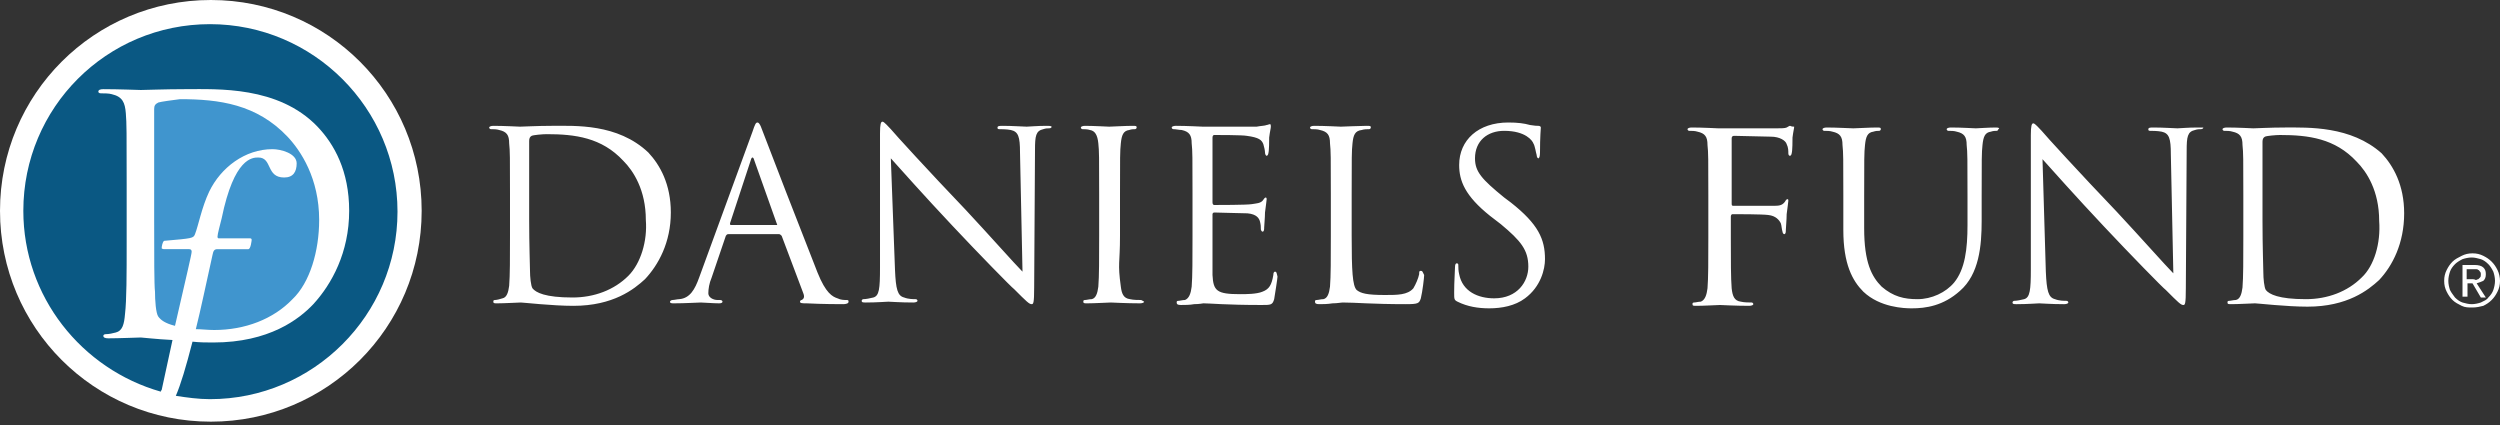 <?xml version="1.0" encoding="utf-8"?>
<!-- Generator: Adobe Illustrator 26.1.0, SVG Export Plug-In . SVG Version: 6.00 Build 0)  -->
<svg version="1.1" id="Layer_1" xmlns="http://www.w3.org/2000/svg" xmlns:xlink="http://www.w3.org/1999/xlink" x="0px" y="0px"
	 viewBox="0 0 300 51" style="enable-background:new 0 0 300 51;" xml:space="preserve">
<rect x="0" y="0" width="300" height="51" fill="#333333" stroke="none"/>
<style type="text/css">
	.st0{fill:#FFFFFF;}
	.st1{fill:#4095CE;}
</style>
<path class="st0" d="M125.6,15.1c-1.2,0-2.1,0.1-2.4,0.1c-0.3,0-1.7-0.1-2.9-0.1c-0.3,0-0.6,0-0.6,0.2c0,0.1,0,0.2,0.2,0.2
	c0.2,0,0.9,0,1.4,0.1c0.9,0.2,1.1,0.8,1.1,2.7l0.3,14.3c-0.9-0.9-4-4.4-6.8-7.4c-4.4-4.6-8.6-9.2-9-9.7c-0.3-0.3-0.8-0.9-1-0.9
	c-0.2,0-0.3,0.3-0.3,1.4l0,16.1c0,2.6-0.1,3.4-0.8,3.6c-0.4,0.1-0.9,0.2-1.2,0.2c-0.1,0-0.2,0.1-0.2,0.2c0,0.2,0.2,0.2,0.5,0.2
	c1.3,0,2.5-0.1,2.7-0.1c0.3,0,1.4,0.1,3,0.1c0.3,0,0.5-0.1,0.5-0.2c0-0.1-0.1-0.2-0.2-0.2c-0.3,0-0.9,0-1.4-0.2
	c-0.8-0.2-1-1-1.1-3.3L106.9,19c0.9,1,4.1,4.6,7.4,8.1c3,3.2,7.1,7.4,7.4,7.6c1.5,1.5,1.8,1.8,2.1,1.8c0.2,0,0.3-0.1,0.3-2l0.1-16.5
	c0-1.7,0.1-2.3,1-2.5c0.3-0.1,0.5-0.1,0.7-0.1c0.2,0,0.3-0.1,0.3-0.2C126.1,15.1,125.9,15.1,125.6,15.1z M136.9,36
	c-0.3,0-0.9,0-1.3-0.1c-0.8-0.1-1-0.7-1.1-1.5c-0.4-2.9-0.1-2.7-0.1-6.1v-5c0-4.4,0-5.2,0.1-6.1c0.1-1,0.3-1.5,1-1.6
	c0.3-0.1,0.5-0.1,0.7-0.1c0.1,0,0.2-0.1,0.2-0.2c0-0.2-0.1-0.2-0.5-0.2c-0.8,0-2.6,0.1-2.8,0.1c-0.1,0-1.9-0.1-2.9-0.1
	c-0.3,0-0.5,0.1-0.5,0.2c0,0.1,0.1,0.2,0.2,0.2c0.2,0,0.6,0,0.9,0.1c0.6,0.1,0.9,0.6,1,1.6c0.1,0.9,0.1,1.7,0.1,6.1v5
	c0,2.7,0,4.9-0.1,6.1c-0.1,0.8-0.3,1.4-0.8,1.5c-0.3,0-0.6,0.1-0.8,0.1c-0.2,0-0.2,0.1-0.2,0.2c0,0.2,0.1,0.2,0.5,0.2
	c0.8,0,2.6-0.1,2.8-0.1c0.1,0,1.9,0.1,3.5,0.1c0.3,0,0.5-0.1,0.5-0.2C137.1,36.1,137,36,136.9,36z M153,32.6c-0.1,0-0.2,0.1-0.2,0.4
	c-0.2,1.2-0.5,1.7-1.3,2c-0.7,0.3-2,0.3-2.7,0.3c-2.8,0-3.2-0.4-3.3-2.3c0-0.6,0-3.9,0-4.8v-2.5c0-0.1,0.1-0.2,0.2-0.2
	c0.5,0,3.3,0.1,4,0.1c1.1,0.1,1.4,0.6,1.5,1c0.1,0.4,0.1,0.6,0.1,0.9c0,0.1,0.1,0.3,0.2,0.3c0.2,0,0.2-0.3,0.2-0.5
	c0-0.2,0.1-1.2,0.1-1.8c0.1-0.9,0.2-1.4,0.2-1.6c0-0.2-0.1-0.2-0.1-0.2c-0.1,0-0.2,0.1-0.4,0.4c-0.3,0.3-0.7,0.3-1.3,0.4
	c-0.6,0.1-4.1,0.1-4.5,0.1c-0.1,0-0.2-0.1-0.2-0.3v-7.8c0-0.2,0.1-0.3,0.2-0.3c0.3,0,3.4,0,3.9,0.1c1.5,0.2,1.8,0.5,2,1
	c0.1,0.3,0.2,0.8,0.2,1c0,0.2,0.1,0.4,0.2,0.4c0.1,0,0.2-0.2,0.2-0.3c0.1-0.3,0.1-1.6,0.1-1.9c0.1-0.8,0.2-1.1,0.2-1.3
	c0-0.1,0-0.3-0.1-0.3c-0.1,0-0.3,0.1-0.4,0.1c-0.2,0.1-0.7,0.1-1.2,0.2c-0.7,0-6.3,0-6.5,0c-0.1,0-1.9-0.1-3.2-0.1
	c-0.3,0-0.5,0.1-0.5,0.2c0,0.1,0.1,0.2,0.2,0.2c0.3,0,0.7,0.1,1,0.1c0.9,0.2,1.2,0.6,1.2,1.6c0.1,0.9,0.1,1.7,0.1,6.1v5
	c0,2.7,0,4.9-0.1,6.1c-0.1,0.8-0.3,1.4-0.8,1.6c-0.3,0-0.6,0.1-0.8,0.1c-0.2,0-0.2,0.1-0.2,0.2c0,0.2,0.1,0.3,0.5,0.3
	c0.4,0,1.1,0,1.6-0.1c0.6,0,1.1-0.1,1.1-0.1c0.8,0,2.7,0.2,7,0.2c1.1,0,1.3,0,1.5-0.7c0.1-0.6,0.4-2.5,0.4-2.7
	C153.2,32.8,153.2,32.6,153,32.6z M101.6,36c-0.3,0-0.7,0-1.1-0.2c-0.6-0.2-1.4-0.6-2.4-3.1c-1.7-4.3-6.2-15.9-6.6-17
	c-0.3-0.9-0.5-1-0.6-1c-0.2,0-0.3,0.2-0.6,1.1l-6.4,17.5c-0.5,1.4-1.1,2.5-2.4,2.6c-0.2,0-0.6,0.1-0.8,0.1c-0.1,0-0.3,0.1-0.3,0.2
	c0,0.2,0.2,0.2,0.5,0.2c1.3,0,2.9-0.1,3.2-0.1c0.3,0,1.5,0.1,2.2,0.1c0.3,0,0.4-0.1,0.4-0.2c0-0.1-0.1-0.2-0.3-0.2h-0.3
	c-0.5,0-1.1-0.3-1.1-0.8c0-0.5,0.1-1.2,0.4-1.9l1.7-5c0.1-0.1,0.1-0.2,0.3-0.2h6.1c0.1,0,0.2,0.1,0.3,0.2l2.6,6.9
	c0.2,0.5,0,0.7-0.2,0.8c-0.1,0-0.2,0.1-0.2,0.2c0,0.2,0.3,0.2,0.8,0.2c1.9,0.1,4,0.1,4.4,0.1c0.3,0,0.6-0.1,0.6-0.2
	C101.9,36,101.7,36,101.6,36z M93.1,27h-5.4c-0.1,0-0.1-0.1-0.1-0.2l2.5-7.6c0.1-0.4,0.3-0.4,0.4,0l2.7,7.6C93.3,27,93.3,27,93.1,27
	z M299.7,32.4c-0.2-0.4-0.4-0.7-0.7-1c-0.3-0.3-0.6-0.5-1-0.7c-0.4-0.2-0.8-0.3-1.3-0.3c-0.5,0-0.9,0.1-1.3,0.3
	c-0.4,0.2-0.8,0.4-1.1,0.7c-0.3,0.3-0.5,0.6-0.7,1c-0.2,0.4-0.3,0.8-0.3,1.3c0,0.5,0.1,0.9,0.3,1.3c0.2,0.4,0.4,0.7,0.7,1
	c0.3,0.3,0.7,0.5,1.1,0.7c0.4,0.2,0.8,0.2,1.3,0.2c0.5,0,0.9-0.1,1.3-0.2c0.4-0.2,0.7-0.4,1-0.7c0.3-0.3,0.5-0.6,0.7-1
	c0.2-0.4,0.3-0.8,0.3-1.3C300,33.3,299.9,32.8,299.7,32.4z M299.2,34.8c-0.1,0.3-0.3,0.6-0.6,0.9c-0.2,0.3-0.5,0.4-0.9,0.6
	c-0.3,0.1-0.7,0.2-1.1,0.2c-0.4,0-0.7-0.1-1.1-0.2c-0.3-0.1-0.6-0.3-0.9-0.6c-0.2-0.3-0.4-0.5-0.6-0.9c-0.1-0.3-0.2-0.7-0.2-1.1
	c0-0.4,0.1-0.8,0.2-1.1c0.1-0.3,0.3-0.6,0.6-0.9c0.2-0.2,0.5-0.4,0.9-0.6c0.3-0.1,0.7-0.2,1.1-0.2c0.4,0,0.7,0.1,1.1,0.2
	c0.3,0.1,0.6,0.3,0.9,0.6c0.2,0.2,0.4,0.5,0.6,0.9c0.1,0.3,0.2,0.7,0.2,1.1C299.4,34.1,299.3,34.5,299.2,34.8z M66.2,15.1
	c-1.7,0-3.5,0.1-3.8,0.1c-0.1,0-1.9-0.1-3.2-0.1c-0.3,0-0.5,0.1-0.5,0.2c0,0.1,0.1,0.2,0.2,0.2c0.3,0,0.7,0,1,0.1
	c0.9,0.2,1.2,0.6,1.2,1.6c0.1,0.9,0.1,1.7,0.1,6.1v4.9c0,2.7,0,4.9-0.1,6.1c-0.1,0.8-0.3,1.4-0.8,1.5C60,35.9,59.6,36,59.4,36
	c-0.2,0-0.2,0.1-0.2,0.2c0,0.2,0.1,0.2,0.5,0.2c0.8,0,2.6-0.1,2.8-0.1c0.3,0,3.8,0.4,6.3,0.4c4.8,0,7.3-2,8.6-3.2
	c1.6-1.7,3.1-4.4,3.1-8c0-3.4-1.3-5.7-2.7-7.2C74.1,14.8,69,15.1,66.2,15.1z M75.4,33.1c-1.7,1.7-4.1,2.6-6.7,2.6
	c-3.3,0-4.4-0.6-4.8-1.1c-0.2-0.3-0.3-1.4-0.3-2.1c0-0.5-0.1-3.1-0.1-6.1v-3.5c0-2.2,0-5.1,0-6c0-0.3,0.1-0.5,0.3-0.6
	c0.2-0.1,1.3-0.2,1.8-0.2c3.4,0,6.6,0.4,9.2,3.2c1.2,1.2,2.7,3.5,2.7,7.1C77.7,28.9,76.9,31.6,75.4,33.1z M298,33.7
	c0.2-0.2,0.3-0.4,0.3-0.8c0-0.4-0.1-0.6-0.3-0.8c-0.2-0.2-0.6-0.3-1-0.3h-1.5v3.8h0.6V34h0.6l1,1.7h0.6l-1.1-1.7
	C297.5,33.9,297.8,33.8,298,33.7z M296.6,33.5H296v-1.2h0.8c0.1,0,0.2,0,0.3,0c0.1,0,0.2,0,0.3,0.1c0.1,0,0.1,0.1,0.2,0.2
	c0.1,0.1,0.1,0.2,0.1,0.3c0,0.2,0,0.3-0.1,0.4c-0.1,0.1-0.1,0.1-0.2,0.2c-0.1,0-0.2,0.1-0.3,0.1C296.9,33.5,296.8,33.5,296.6,33.5z
	 M170.5,32.5c-0.2,0-0.2,0.1-0.2,0.4c-0.1,0.5-0.4,1.2-0.7,1.7c-0.7,0.8-1.9,0.8-3.4,0.8c-2.2,0-2.9-0.2-3.4-0.6
	c-0.5-0.5-0.6-2.3-0.6-6.5v-5c0-4.4,0-5.2,0.1-6.1c0.1-1,0.3-1.5,1.1-1.6c0.3-0.1,0.7-0.1,0.9-0.1c0.1,0,0.2-0.1,0.2-0.2
	c0-0.2-0.1-0.2-0.5-0.2c-0.8,0-2.9,0.1-3.1,0.1c-0.1,0-1.9-0.1-3.2-0.1c-0.3,0-0.5,0.1-0.5,0.2c0,0.1,0.1,0.2,0.2,0.2
	c0.3,0,0.7,0,1,0.1c0.9,0.2,1.2,0.6,1.2,1.6c0.1,0.9,0.1,1.7,0.1,6.1v5c0,2.7,0,4.9-0.1,6.1c-0.1,0.8-0.3,1.4-0.8,1.5
	c-0.3,0-0.6,0.1-0.8,0.1c-0.2,0-0.2,0.1-0.2,0.2c0,0.2,0.1,0.3,0.5,0.3c0.4,0,1,0,1.6-0.1c0.6,0,1-0.1,1.2-0.1
	c1.6,0,3.5,0.2,7.6,0.2c1.5,0,1.6-0.1,1.8-0.7c0.2-0.8,0.4-2.5,0.4-2.8C170.7,32.6,170.7,32.5,170.5,32.5z M274.2,15.3
	c-1.7,0-3.5,0.1-3.8,0.1c-0.1,0-1.9-0.1-3.2-0.1c-0.3,0-0.5,0.1-0.5,0.2c0,0.1,0.1,0.2,0.2,0.2c0.3,0,0.7,0,1,0.1
	c0.9,0.2,1.2,0.6,1.2,1.6c0.1,0.9,0.1,1.7,0.1,6.1v4.9c0,2.7,0,4.9-0.1,6.1c-0.1,0.8-0.3,1.4-0.8,1.5c-0.3,0-0.6,0.1-0.8,0.1
	c-0.2,0-0.2,0.1-0.2,0.2c0,0.2,0.1,0.2,0.5,0.2c0.8,0,2.6-0.1,2.8-0.1c0.3,0,3.8,0.4,6.3,0.4c4.8,0,7.3-2,8.6-3.2c1.6-1.7,3-4.4,3-8
	c0-3.4-1.3-5.7-2.7-7.2C282.1,15.1,277,15.3,274.2,15.3z M283.4,33.3c-1.7,1.7-4.1,2.6-6.7,2.6c-3.3,0-4.4-0.6-4.8-1.1
	c-0.2-0.3-0.3-1.4-0.3-2.1c0-0.5-0.1-3.1-0.1-6.1V23c0-2.2,0-5.1,0-6c0-0.3,0.1-0.5,0.3-0.6c0.2-0.1,1.3-0.2,1.8-0.2
	c3.4,0,6.6,0.4,9.2,3.2c1.2,1.2,2.7,3.5,2.7,7.1C285.7,29.2,284.9,31.9,283.4,33.3z M239.5,15.3c-0.8,0-2.2,0.1-2.4,0.1
	c-0.2,0-1.7-0.1-3-0.1c-0.3,0-0.5,0.1-0.5,0.2c0,0.1,0.1,0.2,0.2,0.2c0.3,0,0.7,0,1,0.1c0.9,0.2,1.2,0.6,1.2,1.6
	c0.1,0.9,0.1,1.7,0.1,6.1V27c0,2.9-0.3,5.3-1.6,6.9c-1,1.2-2.7,2-4.4,2c-1.6,0-2.9-0.3-4.3-1.5c-1.2-1.2-2.1-2.9-2.1-7v-3.9
	c0-4.4,0-5.2,0.1-6.1c0.1-1,0.3-1.5,1-1.6c0.3-0.1,0.5-0.1,0.7-0.1c0.1,0,0.2-0.1,0.2-0.2c0-0.2-0.1-0.2-0.5-0.2
	c-0.8,0-2.5,0.1-2.8,0.1c-0.3,0-2-0.1-3.2-0.1c-0.3,0-0.5,0.1-0.5,0.2c0,0.1,0.1,0.2,0.2,0.2c0.3,0,0.7,0,1,0.1
	c0.9,0.2,1.2,0.6,1.2,1.6c0.1,0.9,0.1,1.7,0.1,6.1v4.1c0,4.1,1.1,6.1,2.4,7.4c2,1.9,4.9,2,5.8,2c1.7,0,3.8-0.3,5.8-2.1
	c2.3-2,2.6-5.4,2.6-8.4v-3c0-4.4,0-5.2,0.1-6.1c0.1-1,0.3-1.5,1-1.6c0.3-0.1,0.5-0.1,0.7-0.1c0.1,0,0.2-0.1,0.2-0.2
	C240,15.4,239.9,15.3,239.5,15.3z M263.7,15.3c-1.2,0-2.1,0.1-2.4,0.1c-0.3,0-1.7-0.1-2.9-0.1c-0.3,0-0.6,0-0.6,0.2
	c0,0.1,0,0.2,0.2,0.2c0.2,0,0.9,0,1.4,0.1c0.9,0.2,1.1,0.8,1.1,2.7l0.3,14.3c-0.9-0.9-4-4.4-6.8-7.4c-4.4-4.6-8.6-9.2-9-9.7
	c-0.3-0.3-0.8-0.9-1-0.9c-0.2,0-0.3,0.3-0.3,1.4l0,16.1c0,2.5-0.1,3.4-0.8,3.6c-0.4,0.1-0.9,0.2-1.2,0.2c-0.1,0-0.2,0.1-0.2,0.2
	c0,0.2,0.2,0.2,0.5,0.2c1.3,0,2.5-0.1,2.7-0.1c0.3,0,1.4,0.1,3,0.1c0.3,0,0.5-0.1,0.5-0.2c0-0.1-0.1-0.2-0.2-0.2
	c-0.3,0-0.9,0-1.4-0.2c-0.8-0.2-1-1-1.1-3.3l-0.4-13.5c0.9,1,4.1,4.6,7.4,8.1c3,3.2,7.1,7.4,7.4,7.6c1.5,1.5,1.8,1.8,2.1,1.8
	c0.2,0,0.3-0.1,0.3-2l0.1-16.5c0-1.7,0.1-2.3,1-2.5c0.3-0.1,0.5-0.1,0.7-0.1c0.2,0,0.3-0.1,0.3-0.2
	C264.3,15.3,264.1,15.3,263.7,15.3z M181.3,24.3l-0.8-0.6c-2.7-2.2-3.5-3.1-3.5-4.7c0-2.1,1.5-3.3,3.5-3.3c2.6,0,3.4,1.2,3.5,1.5
	c0.2,0.3,0.3,1.1,0.4,1.4c0,0.2,0.1,0.4,0.2,0.4c0.1,0,0.2-0.2,0.2-0.7c0-1.9,0.1-2.9,0.1-3c0-0.1-0.1-0.2-0.3-0.2
	c-0.2,0-0.4,0-1-0.1c-0.7-0.2-1.5-0.3-2.6-0.3c-3.6,0-5.9,2.1-5.9,5.1c0,1.9,0.7,3.7,3.7,6.1l1.3,1c2.4,2,3.3,3.1,3.3,5.1
	c0,1.8-1.3,3.8-4.1,3.8c-1.9,0-3.8-0.8-4.2-2.9c-0.1-0.4-0.1-0.8-0.1-1c0-0.2,0-0.3-0.2-0.3c-0.1,0-0.2,0.1-0.2,0.5
	c0,0.5-0.1,1.6-0.1,3c0,0.8,0,0.9,0.4,1.1c1.2,0.6,2.5,0.8,3.8,0.8c1.5,0,3.1-0.3,4.3-1.2c1.9-1.4,2.4-3.5,2.4-4.7
	C185.4,28.7,184.6,26.9,181.3,24.3z M214.8,15.1c-0.1,0-0.2,0.1-0.4,0.2c-0.2,0.1-0.7,0.1-1.2,0.1c-0.7,0-6.4,0-7,0
	c-0.1,0-1.9-0.1-3.2-0.1c-0.3,0-0.5,0.1-0.5,0.2c0,0.1,0.1,0.2,0.2,0.2c0.3,0,0.7,0,1,0.1c0.9,0.2,1.2,0.6,1.2,1.6
	c0.1,0.9,0.1,1.7,0.1,6.1v5c0,2.7,0,4.9-0.1,6.1c-0.1,0.8-0.3,1.4-0.8,1.6c-0.3,0-0.6,0.1-0.8,0.1c-0.2,0-0.2,0.1-0.2,0.2
	c0,0.2,0.1,0.2,0.5,0.2c0.8,0,2.6-0.1,2.8-0.1c0.1,0,1.9,0.1,3.5,0.1c0.3,0,0.5-0.1,0.5-0.2c0-0.1-0.1-0.2-0.2-0.2
	c-0.3,0-0.9,0-1.3-0.1c-0.8-0.1-1-0.7-1.1-1.6c-0.1-1.2-0.1-3.4-0.1-6.1V26c0-0.2,0.1-0.3,0.2-0.3c0.5,0,3.6,0,4.3,0.1
	c0.9,0.1,1.3,0.6,1.5,1c0.1,0.3,0.1,0.7,0.2,1c0,0.1,0.1,0.3,0.2,0.3c0.2,0,0.2-0.3,0.2-0.5c0-0.2,0.1-1.3,0.1-1.9
	c0.1-0.9,0.2-1.4,0.2-1.6c0-0.1,0-0.2-0.1-0.2s-0.2,0.1-0.3,0.3c-0.3,0.4-0.6,0.5-1.3,0.5c-0.4,0-0.8,0-1.3,0l-3.6,0
	c-0.2,0-0.2-0.1-0.2-0.3v-7.8c0-0.2,0.1-0.3,0.3-0.3l4.4,0.1c1.1,0,1.8,0.5,1.9,0.9c0.2,0.4,0.2,0.8,0.2,1.1c0,0.2,0.1,0.3,0.2,0.3
	c0.1,0,0.2-0.2,0.2-0.3c0.1-0.3,0.1-1.6,0.1-1.9c0.1-0.8,0.2-1.1,0.2-1.3C214.9,15.2,214.9,15.1,214.8,15.1z M25.3,0
	C11.3,0,0,11.3,0,25.3c0,14,11.3,25.3,25.3,25.3c14,0,25.3-11.3,25.3-25.3C50.6,11.3,39.3,0,25.3,0z"/>
<g>
	<defs>
		<path id="SVGID_1_" d="M2.8,25.3c0,10.3,7,19,16.5,21.7c0-0.1,0-0.1,0.1-0.2c0.5-2.3,0.9-4.2,1.3-6c-2-0.1-3.6-0.3-3.8-0.3
			c-0.2,0-2.7,0.1-3.9,0.1c-0.4,0-0.6-0.1-0.6-0.3c0-0.1,0.1-0.2,0.3-0.2c0.4,0,0.8-0.1,1.2-0.2c0.8-0.2,1-1,1.1-2.2
			c0.2-1.7,0.2-4.8,0.2-8.6v-7c0-6.2,0-7.3-0.1-8.5c-0.1-1.3-0.4-2-1.7-2.3c-0.3-0.1-1-0.1-1.3-0.1c-0.2,0-0.3-0.1-0.3-0.2
			c0-0.2,0.2-0.3,0.6-0.3c1.8,0,4.3,0.1,4.5,0.1c0.5,0,3-0.1,5.3-0.1c3.9,0,11.2-0.4,15.9,4.5c2,2.1,3.8,5.3,3.8,10.1
			c0,5-2.1,8.8-4.3,11.2c-1.7,1.8-5.3,4.6-12,4.6c-0.8,0-1.6,0-2.5-0.1c-0.8,3.1-1.4,5.1-2,6.5c1.3,0.2,2.7,0.4,4.1,0.4
			c12.4,0,22.5-10.1,22.5-22.5c0-12.4-10.1-22.5-22.5-22.5S2.8,12.9,2.8,25.3"/>
	</defs>
	<use xlink:href="#SVGID_1_"  style="overflow:visible;fill:#0A5883;"/>
	<clipPath id="SVGID_00000008854395472326871020000007545878286927829436_">
		<use xlink:href="#SVGID_1_"  style="overflow:visible;"/>
	</clipPath>
</g>
<path class="st1" d="M19,12.3c-0.4,0.2-0.5,0.4-0.5,0.8c0,1.3,0,4.9,0,7.9v5.5c0,4.2,0,7.7,0.1,8.5c0,1,0.1,2.6,0.4,3
	c0.3,0.4,0.8,0.8,2,1.1c1.4-6.1,2-8.6,2-8.9c0-0.2-0.1-0.3-0.3-0.3h-3c-0.2,0-0.3-0.1-0.3-0.1c0-0.2,0.1-0.8,0.3-0.9
	c3.4-0.3,3.5-0.3,3.7-0.8c0.4-1,0.8-3.2,1.7-5.1c1.4-2.9,4.3-5.1,7.6-5.1c1,0,2.9,0.5,2.9,1.7c0,1-0.4,1.7-1.5,1.7
	c-2.2,0-1.4-2.4-3.1-2.4c-0.7,0-2.9,0-4.4,7.3c-0.2,0.8-0.5,1.9-0.5,2.2c0,0.2,0.1,0.2,0.2,0.2h3.6c0.2,0,0.3,0,0.3,0.2
	c0,0-0.1,1.1-0.4,1.1h-3.7c-0.4,0-0.5,0.2-0.6,0.7c-0.8,3.6-1.4,6.5-2,8.9c0.7,0,1.4,0.1,2.2,0.1c3.7,0,7.1-1.3,9.4-3.7
	c2.1-2,3.2-5.8,3.2-9.5c0-5-2.2-8.3-3.8-10c-3.7-3.9-8.2-4.5-12.9-4.5C20.8,12,19.3,12.2,19,12.3"/>
</svg>
